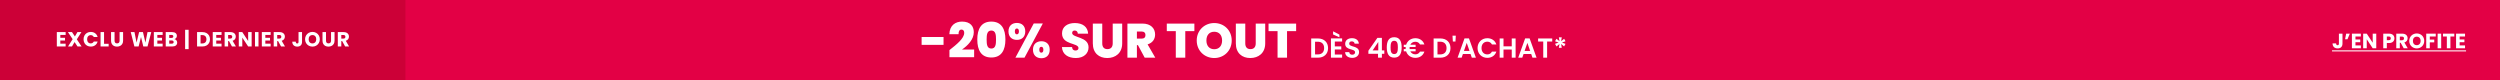 <svg width="1560" height="50" viewBox="0 0 1560 50" fill="none" xmlns="http://www.w3.org/2000/svg">
<rect width="1560" height="50" fill="#E30045"/>
<path d="M1459.48 27.213V20.999H1461.71V27.213C1461.71 29.176 1460.51 30.216 1458.7 30.216C1456.83 30.216 1455.52 29.124 1455.52 27.07H1457.73C1457.73 27.85 1458.07 28.227 1458.64 28.227C1459.17 28.227 1459.48 27.889 1459.48 27.213Z" fill="white"/>
<path d="M1464.83 24.483H1463.33L1464.01 20.999H1466.29L1464.83 24.483Z" fill="white"/>
<path d="M1473.18 20.999V22.78H1469.81V24.626H1472.79V26.342H1469.81V28.344H1473.18V30.125H1467.59V20.999H1473.18Z" fill="white"/>
<path d="M1480.57 20.999H1482.79V30.125H1480.57L1476.85 24.496V30.125H1474.62V20.999H1476.85L1480.57 26.654V20.999Z" fill="white"/>
<path d="M1489.38 25.081H1490.59C1491.47 25.081 1491.85 24.639 1491.85 23.937C1491.85 23.235 1491.47 22.793 1490.59 22.793H1489.38V25.081ZM1494.11 23.937C1494.11 25.445 1493.08 26.849 1490.76 26.849H1489.38V30.125H1487.15V20.999H1490.76C1492.99 20.999 1494.11 22.26 1494.11 23.937Z" fill="white"/>
<path d="M1500.09 23.963C1500.09 23.287 1499.7 22.845 1498.87 22.845H1497.49V25.107H1498.87C1499.7 25.107 1500.09 24.678 1500.09 23.963ZM1495.27 20.999H1499C1501.23 20.999 1502.35 22.286 1502.35 23.872C1502.35 25.016 1501.73 26.095 1500.32 26.511L1502.43 30.125H1499.92L1498.02 26.68H1497.49V30.125H1495.27V20.999Z" fill="white"/>
<path d="M1512.73 25.536C1512.73 28.279 1510.65 30.216 1508.06 30.216C1505.48 30.216 1503.37 28.279 1503.37 25.536C1503.37 22.793 1505.48 20.869 1508.06 20.869C1510.66 20.869 1512.73 22.793 1512.73 25.536ZM1505.65 25.536C1505.65 27.135 1506.58 28.188 1508.06 28.188C1509.52 28.188 1510.47 27.135 1510.47 25.536C1510.47 23.911 1509.52 22.884 1508.06 22.884C1506.58 22.884 1505.65 23.911 1505.65 25.536Z" fill="white"/>
<path d="M1513.97 30.125V20.999H1519.91V22.78H1516.19V24.704H1518.97V26.433H1516.19V30.125H1513.97Z" fill="white"/>
<path d="M1521.08 30.125V20.999H1523.3V30.125H1521.08Z" fill="white"/>
<path d="M1524.42 22.78V20.999H1531.48V22.78H1529.06V30.125H1526.83V22.78H1524.42Z" fill="white"/>
<path d="M1538.18 20.999V22.78H1534.81V24.626H1537.79V26.342H1534.81V28.344H1538.18V30.125H1532.59V20.999H1538.18Z" fill="white"/>
<path d="M1455.18 31.425H1538.82V32.075H1455.18V31.425Z" fill="white"/>
<path d="M575.087 27.997V23.074H588.768V27.997H575.087ZM592.456 35.698V31.259C596.956 27.725 601.667 23.95 601.667 20.507C601.667 19.239 601.093 18.454 599.946 18.454C598.828 18.454 598.073 19.39 598.134 21.353H592.396C592.577 15.736 596.231 13.471 600.308 13.471C605.563 13.471 607.647 16.461 607.647 20.085C607.647 24.675 603.841 28.45 600.308 30.896H607.858V35.698H592.456ZM609.831 24.645C609.831 18.122 612.247 13.471 618.589 13.471C624.931 13.471 627.377 18.122 627.377 24.645C627.377 31.259 624.931 35.879 618.589 35.879C612.247 35.879 609.831 31.259 609.831 24.645ZM621.519 24.645C621.519 21.595 621.217 19.058 618.589 19.058C615.962 19.058 615.66 21.595 615.66 24.645C615.66 27.786 615.962 30.292 618.589 30.292C621.217 30.292 621.519 27.786 621.519 24.645ZM629.287 19.601C629.287 16.068 631.552 14.316 634.542 14.316C637.531 14.316 639.766 16.068 639.766 19.601C639.766 23.105 637.531 24.886 634.542 24.886C631.552 24.886 629.287 23.105 629.287 19.601ZM634.511 17.789C633.726 17.789 633.273 18.363 633.273 19.601C633.273 20.84 633.726 21.413 634.511 21.413C635.297 21.413 635.81 20.84 635.81 19.601C635.81 18.363 635.297 17.789 634.511 17.789ZM633.605 36L645.051 14.649H650.729L639.283 36H633.605ZM644.568 31.017C644.568 27.514 646.833 25.732 649.823 25.732C652.813 25.732 655.017 27.514 655.017 31.017C655.017 34.55 652.813 36.332 649.823 36.332C646.833 36.332 644.568 34.55 644.568 31.017ZM649.793 29.205C648.977 29.205 648.524 29.809 648.524 31.017C648.524 32.285 648.977 32.859 649.793 32.859C650.548 32.859 651.061 32.285 651.061 31.017C651.061 29.809 650.548 29.205 649.793 29.205ZM679.259 29.537C679.259 33.282 676.36 36.211 671.316 36.211C666.575 36.211 662.89 33.946 662.649 29.386H668.961C669.081 30.987 670.018 31.53 671.105 31.53C672.162 31.53 672.977 30.987 672.977 29.99C672.947 26.578 662.619 28.178 662.709 20.779C662.709 16.612 666.182 14.377 670.682 14.377C675.574 14.377 678.776 16.763 678.987 20.991H672.554C672.494 19.662 671.679 19.058 670.591 19.058C669.716 19.028 669.021 19.541 669.021 20.568C669.021 23.739 679.259 22.712 679.259 29.537ZM681.92 27.061V14.709H687.809V27.061C687.809 29.265 688.806 30.655 691.04 30.655C693.275 30.655 694.332 29.265 694.332 27.061V14.709H700.251V27.061C700.251 33.131 696.023 36.211 690.92 36.211C685.786 36.211 681.92 33.131 681.92 27.061ZM714.775 21.866C714.775 20.538 713.96 19.662 712.359 19.662H709.43V24.101H712.359C713.96 24.101 714.775 23.316 714.775 21.866ZM703.51 14.709H712.842C718.127 14.709 720.785 17.729 720.785 21.534C720.785 24.313 719.275 26.729 716.104 27.695L720.906 36H714.292L710.064 28.148H709.43V36H703.51V14.709ZM728.079 19.42V14.709H745.293V19.42H739.616V36H733.696V19.42H728.079ZM768.593 25.279C768.593 31.681 763.731 36.211 757.691 36.211C751.651 36.211 746.758 31.681 746.758 25.279C746.758 18.877 751.651 14.377 757.691 14.377C763.761 14.377 768.593 18.877 768.593 25.279ZM752.798 25.279C752.798 28.571 754.61 30.715 757.691 30.715C760.741 30.715 762.583 28.571 762.583 25.279C762.583 21.927 760.741 19.813 757.691 19.813C754.61 19.813 752.798 21.927 752.798 25.279ZM771.163 27.061V14.709H777.052V27.061C777.052 29.265 778.049 30.655 780.284 30.655C782.518 30.655 783.575 29.265 783.575 27.061V14.709H789.495V27.061C789.495 33.131 785.267 36.211 780.163 36.211C775.029 36.211 771.163 33.131 771.163 27.061ZM791.576 19.42V14.709H808.79V19.42H803.112V36H797.193V19.42H791.576Z" fill="white"/>
<path d="M822.384 23.994C826.219 23.994 828.713 26.368 828.713 30.014C828.713 33.644 826.219 36 822.384 36H818.187V23.994H822.384ZM820.595 33.953H822.298C824.826 33.953 826.254 32.508 826.254 30.014C826.254 27.52 824.826 26.024 822.298 26.024H820.595V33.953ZM837.482 23.977V25.938H832.924V28.948H836.966V30.857H832.924V34.039H837.482V36H830.516V23.977H837.482ZM831.84 21.5V19.54L835.796 21.586V23.306L831.84 21.5ZM848.064 32.526C848.064 34.418 846.55 36.12 843.815 36.12C841.321 36.12 839.395 34.813 839.36 32.543H841.94C842.009 33.506 842.646 34.142 843.764 34.142C844.899 34.142 845.57 33.54 845.57 32.68C845.57 30.083 839.378 31.648 839.395 27.297C839.395 25.13 841.149 23.822 843.626 23.822C846.086 23.822 847.771 25.078 847.926 27.245H845.277C845.226 26.454 844.589 25.835 843.557 25.818C842.611 25.783 841.906 26.248 841.906 27.228C841.906 29.636 848.064 28.294 848.064 32.526ZM859.891 36V33.558H853.871V31.666L859.496 23.616H862.299V31.459H863.813V33.558H862.299V36H859.891ZM856.52 31.459H860.046V26.196L856.52 31.459ZM865.346 29.567C865.346 25.938 866.447 23.22 869.99 23.22C873.533 23.22 874.634 25.938 874.634 29.567C874.634 33.231 873.533 35.966 869.99 35.966C866.447 35.966 865.346 33.231 865.346 29.567ZM872.26 29.567C872.26 27.417 872.02 25.456 869.99 25.456C867.96 25.456 867.72 27.417 867.72 29.567C867.72 31.803 867.96 33.73 869.99 33.73C872.02 33.73 872.26 31.803 872.26 29.567ZM877.102 29.98C877.102 29.756 877.119 29.533 877.136 29.326H875.95V27.899H877.429C878.22 25.439 880.439 23.84 883.191 23.84C885.857 23.84 888.007 25.267 888.815 27.727H886.063C885.478 26.626 884.464 26.058 883.174 26.058C881.763 26.058 880.645 26.746 880.043 27.899H883.346V29.326H879.613C879.596 29.533 879.579 29.756 879.579 29.98C879.579 30.186 879.596 30.393 879.613 30.599H883.346V32.027H880.026C880.628 33.196 881.763 33.902 883.174 33.902C884.464 33.902 885.478 33.334 886.063 32.216H888.815C888.007 34.693 885.857 36.103 883.191 36.103C880.422 36.103 878.203 34.504 877.412 32.027H875.95V30.599H877.136C877.119 30.393 877.102 30.186 877.102 29.98ZM898.776 23.994C902.611 23.994 905.105 26.368 905.105 30.014C905.105 33.644 902.611 36 898.776 36H894.579V23.994H898.776ZM896.987 33.953H898.69C901.218 33.953 902.646 32.508 902.646 30.014C902.646 27.52 901.218 26.024 898.69 26.024H896.987V33.953ZM906.581 25.921L906.357 22.274H908.422L908.215 25.921H906.581ZM918.42 36L917.629 33.712H912.847L912.056 36H909.528L913.845 23.977H916.648L920.966 36H918.42ZM916.975 31.786L915.238 26.764L913.501 31.786H916.975ZM921.995 29.98C921.995 26.385 924.626 23.84 928.083 23.84C930.749 23.84 932.917 25.267 933.725 27.727H930.956C930.388 26.574 929.356 26.007 928.066 26.007C925.968 26.007 924.471 27.538 924.471 29.98C924.471 32.405 925.968 33.953 928.066 33.953C929.356 33.953 930.388 33.386 930.956 32.216H933.725C932.917 34.693 930.749 36.103 928.083 36.103C924.626 36.103 921.995 33.575 921.995 29.98ZM943.333 36V30.892H938.19V36H935.782V23.994H938.19V28.931H943.333V23.994H945.741V36H943.333ZM956.263 36L955.472 33.712H950.691L949.899 36H947.371L951.688 23.977H954.492L958.809 36H956.263ZM954.819 31.786L953.081 26.764L951.344 31.786H954.819ZM959.786 25.938V23.994H968.593V25.938H965.394V36H962.986V25.938H959.786ZM974.547 23.306L974.134 25.697L976.026 24.201L976.886 25.749L974.65 26.557L976.886 27.366L975.991 28.965L974.134 27.434L974.529 29.808H972.741L973.119 27.434L971.279 29L970.333 27.348L972.569 26.54L970.35 25.766L971.227 24.184L973.136 25.697L972.741 23.306H974.547Z" fill="white"/>
<rect width="253" height="50" fill="#CC0037"/>
<path d="M37.644 21.779V23.594H40.57V25.281H37.644V27.249H40.954V29H35.458V20.028H40.954V21.779H37.644ZM48.368 29L46.54 26.252L44.93 29H42.451L45.326 24.438L42.387 20.028H44.93L46.732 22.738L48.317 20.028H50.796L47.946 24.553L50.911 29H48.368ZM52.138 24.501C52.138 23.615 52.329 22.827 52.713 22.137C53.096 21.439 53.629 20.898 54.31 20.514C55 20.122 55.78 19.926 56.649 19.926C57.714 19.926 58.626 20.207 59.384 20.77C60.142 21.332 60.649 22.099 60.905 23.07H58.502C58.323 22.695 58.068 22.41 57.735 22.214C57.411 22.018 57.041 21.92 56.623 21.92C55.95 21.92 55.405 22.154 54.987 22.623C54.57 23.091 54.361 23.718 54.361 24.501C54.361 25.285 54.57 25.912 54.987 26.38C55.405 26.849 55.95 27.083 56.623 27.083C57.041 27.083 57.411 26.985 57.735 26.789C58.068 26.593 58.323 26.308 58.502 25.933H60.905C60.649 26.904 60.142 27.671 59.384 28.233C58.626 28.787 57.714 29.064 56.649 29.064C55.78 29.064 55 28.872 54.31 28.489C53.629 28.097 53.096 27.556 52.713 26.866C52.329 26.176 52.138 25.387 52.138 24.501ZM64.928 27.313H67.791V29H62.743V20.028H64.928V27.313ZM71.481 20.028V25.396C71.481 25.933 71.612 26.346 71.877 26.636C72.141 26.925 72.528 27.07 73.04 27.07C73.551 27.07 73.943 26.925 74.215 26.636C74.488 26.346 74.624 25.933 74.624 25.396V20.028H76.81V25.383C76.81 26.184 76.639 26.861 76.299 27.415C75.958 27.969 75.498 28.387 74.918 28.668C74.347 28.949 73.709 29.09 73.001 29.09C72.294 29.09 71.659 28.953 71.097 28.68C70.543 28.399 70.105 27.982 69.781 27.428C69.457 26.866 69.295 26.184 69.295 25.383V20.028H71.481ZM94.398 20.028L92.059 29H89.414L87.983 23.096L86.5 29H83.855L81.58 20.028H83.918L85.209 26.559L86.807 20.028H89.209L90.743 26.559L92.047 20.028H94.398ZM98.179 21.779V23.594H101.106V25.281H98.179V27.249H101.489V29H95.994V20.028H101.489V21.779H98.179ZM108.84 24.399C109.359 24.51 109.777 24.77 110.092 25.179C110.407 25.579 110.565 26.039 110.565 26.559C110.565 27.309 110.301 27.905 109.773 28.348C109.253 28.783 108.525 29 107.587 29H103.408V20.028H107.447C108.358 20.028 109.07 20.237 109.581 20.655C110.101 21.072 110.361 21.639 110.361 22.354C110.361 22.883 110.22 23.321 109.939 23.671C109.666 24.02 109.3 24.263 108.84 24.399ZM105.594 23.658H107.025C107.383 23.658 107.655 23.581 107.843 23.428C108.039 23.266 108.137 23.032 108.137 22.725C108.137 22.418 108.039 22.184 107.843 22.022C107.655 21.86 107.383 21.779 107.025 21.779H105.594V23.658ZM107.204 27.236C107.57 27.236 107.851 27.155 108.047 26.994C108.252 26.823 108.354 26.58 108.354 26.265C108.354 25.95 108.248 25.703 108.035 25.524C107.83 25.345 107.545 25.256 107.178 25.256H105.594V27.236H107.204ZM117.701 30.649H115.515V18.584H117.701V30.649ZM126.329 20.028C127.275 20.028 128.102 20.216 128.809 20.591C129.516 20.966 130.061 21.494 130.445 22.175C130.836 22.849 131.032 23.628 131.032 24.514C131.032 25.392 130.836 26.171 130.445 26.853C130.061 27.535 129.512 28.063 128.796 28.438C128.089 28.813 127.267 29 126.329 29H122.968V20.028H126.329ZM126.189 27.109C127.015 27.109 127.659 26.883 128.119 26.431C128.579 25.98 128.809 25.341 128.809 24.514C128.809 23.688 128.579 23.044 128.119 22.584C127.659 22.124 127.015 21.894 126.189 21.894H125.154V27.109H126.189ZM134.939 21.779V23.594H137.866V25.281H134.939V27.249H138.249V29H132.754V20.028H138.249V21.779H134.939ZM144.743 29L142.877 25.613H142.353V29H140.168V20.028H143.836C144.543 20.028 145.144 20.152 145.638 20.399C146.14 20.646 146.515 20.987 146.762 21.422C147.009 21.848 147.133 22.325 147.133 22.853C147.133 23.449 146.963 23.982 146.622 24.45C146.29 24.919 145.795 25.251 145.139 25.447L147.21 29H144.743ZM142.353 24.067H143.708C144.108 24.067 144.407 23.969 144.603 23.773C144.807 23.577 144.909 23.3 144.909 22.942C144.909 22.602 144.807 22.333 144.603 22.137C144.407 21.941 144.108 21.843 143.708 21.843H142.353V24.067ZM157.031 29H154.845L151.19 23.466V29H149.005V20.028H151.19L154.845 25.588V20.028H157.031V29ZM161.3 20.028V29H159.115V20.028H161.3ZM165.569 21.779V23.594H168.496V25.281H165.569V27.249H168.879V29H163.384V20.028H168.879V21.779H165.569ZM175.373 29L173.507 25.613H172.983V29H170.798V20.028H174.466C175.173 20.028 175.774 20.152 176.268 20.399C176.771 20.646 177.146 20.987 177.393 21.422C177.64 21.848 177.763 22.325 177.763 22.853C177.763 23.449 177.593 23.982 177.252 24.45C176.92 24.919 176.426 25.251 175.77 25.447L177.84 29H175.373ZM172.983 24.067H174.338C174.739 24.067 175.037 23.969 175.233 23.773C175.437 23.577 175.539 23.3 175.539 22.942C175.539 22.602 175.437 22.333 175.233 22.137C175.037 21.941 174.739 21.843 174.338 21.843H172.983V24.067ZM188.467 20.028V26.137C188.467 27.083 188.198 27.811 187.661 28.323C187.133 28.834 186.417 29.09 185.514 29.09C184.569 29.09 183.81 28.821 183.24 28.284C182.669 27.748 182.383 26.985 182.383 25.997H184.556C184.556 26.372 184.633 26.657 184.786 26.853C184.939 27.04 185.161 27.134 185.45 27.134C185.715 27.134 185.919 27.049 186.064 26.878C186.209 26.708 186.281 26.461 186.281 26.137V20.028H188.467ZM194.975 29.09C194.131 29.09 193.356 28.893 192.649 28.502C191.95 28.11 191.392 27.564 190.975 26.866C190.566 26.159 190.361 25.366 190.361 24.489C190.361 23.611 190.566 22.823 190.975 22.124C191.392 21.426 191.95 20.88 192.649 20.488C193.356 20.097 194.131 19.901 194.975 19.901C195.818 19.901 196.589 20.097 197.288 20.488C197.995 20.88 198.549 21.426 198.949 22.124C199.358 22.823 199.563 23.611 199.563 24.489C199.563 25.366 199.358 26.159 198.949 26.866C198.54 27.564 197.987 28.11 197.288 28.502C196.589 28.893 195.818 29.09 194.975 29.09ZM194.975 27.096C195.69 27.096 196.261 26.857 196.687 26.38C197.122 25.903 197.339 25.273 197.339 24.489C197.339 23.696 197.122 23.066 196.687 22.597C196.261 22.12 195.69 21.881 194.975 21.881C194.251 21.881 193.671 22.116 193.237 22.584C192.811 23.053 192.598 23.688 192.598 24.489C192.598 25.281 192.811 25.916 193.237 26.393C193.671 26.861 194.251 27.096 194.975 27.096ZM203.426 20.028V25.396C203.426 25.933 203.558 26.346 203.822 26.636C204.086 26.925 204.474 27.07 204.985 27.07C205.496 27.07 205.888 26.925 206.16 26.636C206.433 26.346 206.569 25.933 206.569 25.396V20.028H208.755V25.383C208.755 26.184 208.584 26.861 208.244 27.415C207.903 27.969 207.443 28.387 206.863 28.668C206.293 28.949 205.654 29.09 204.946 29.09C204.239 29.09 203.604 28.953 203.042 28.68C202.488 28.399 202.05 27.982 201.726 27.428C201.402 26.866 201.24 26.184 201.24 25.383V20.028H203.426ZM215.365 29L213.499 25.613H212.975V29H210.789V20.028H214.457C215.164 20.028 215.765 20.152 216.259 20.399C216.762 20.646 217.137 20.987 217.384 21.422C217.631 21.848 217.755 22.325 217.755 22.853C217.755 23.449 217.584 23.982 217.243 24.45C216.911 24.919 216.417 25.251 215.761 25.447L217.831 29H215.365ZM212.975 24.067H214.33C214.73 24.067 215.028 23.969 215.224 23.773C215.429 23.577 215.531 23.3 215.531 22.942C215.531 22.602 215.429 22.333 215.224 22.137C215.028 21.941 214.73 21.843 214.33 21.843H212.975V24.067Z" fill="white"/>
</svg>
